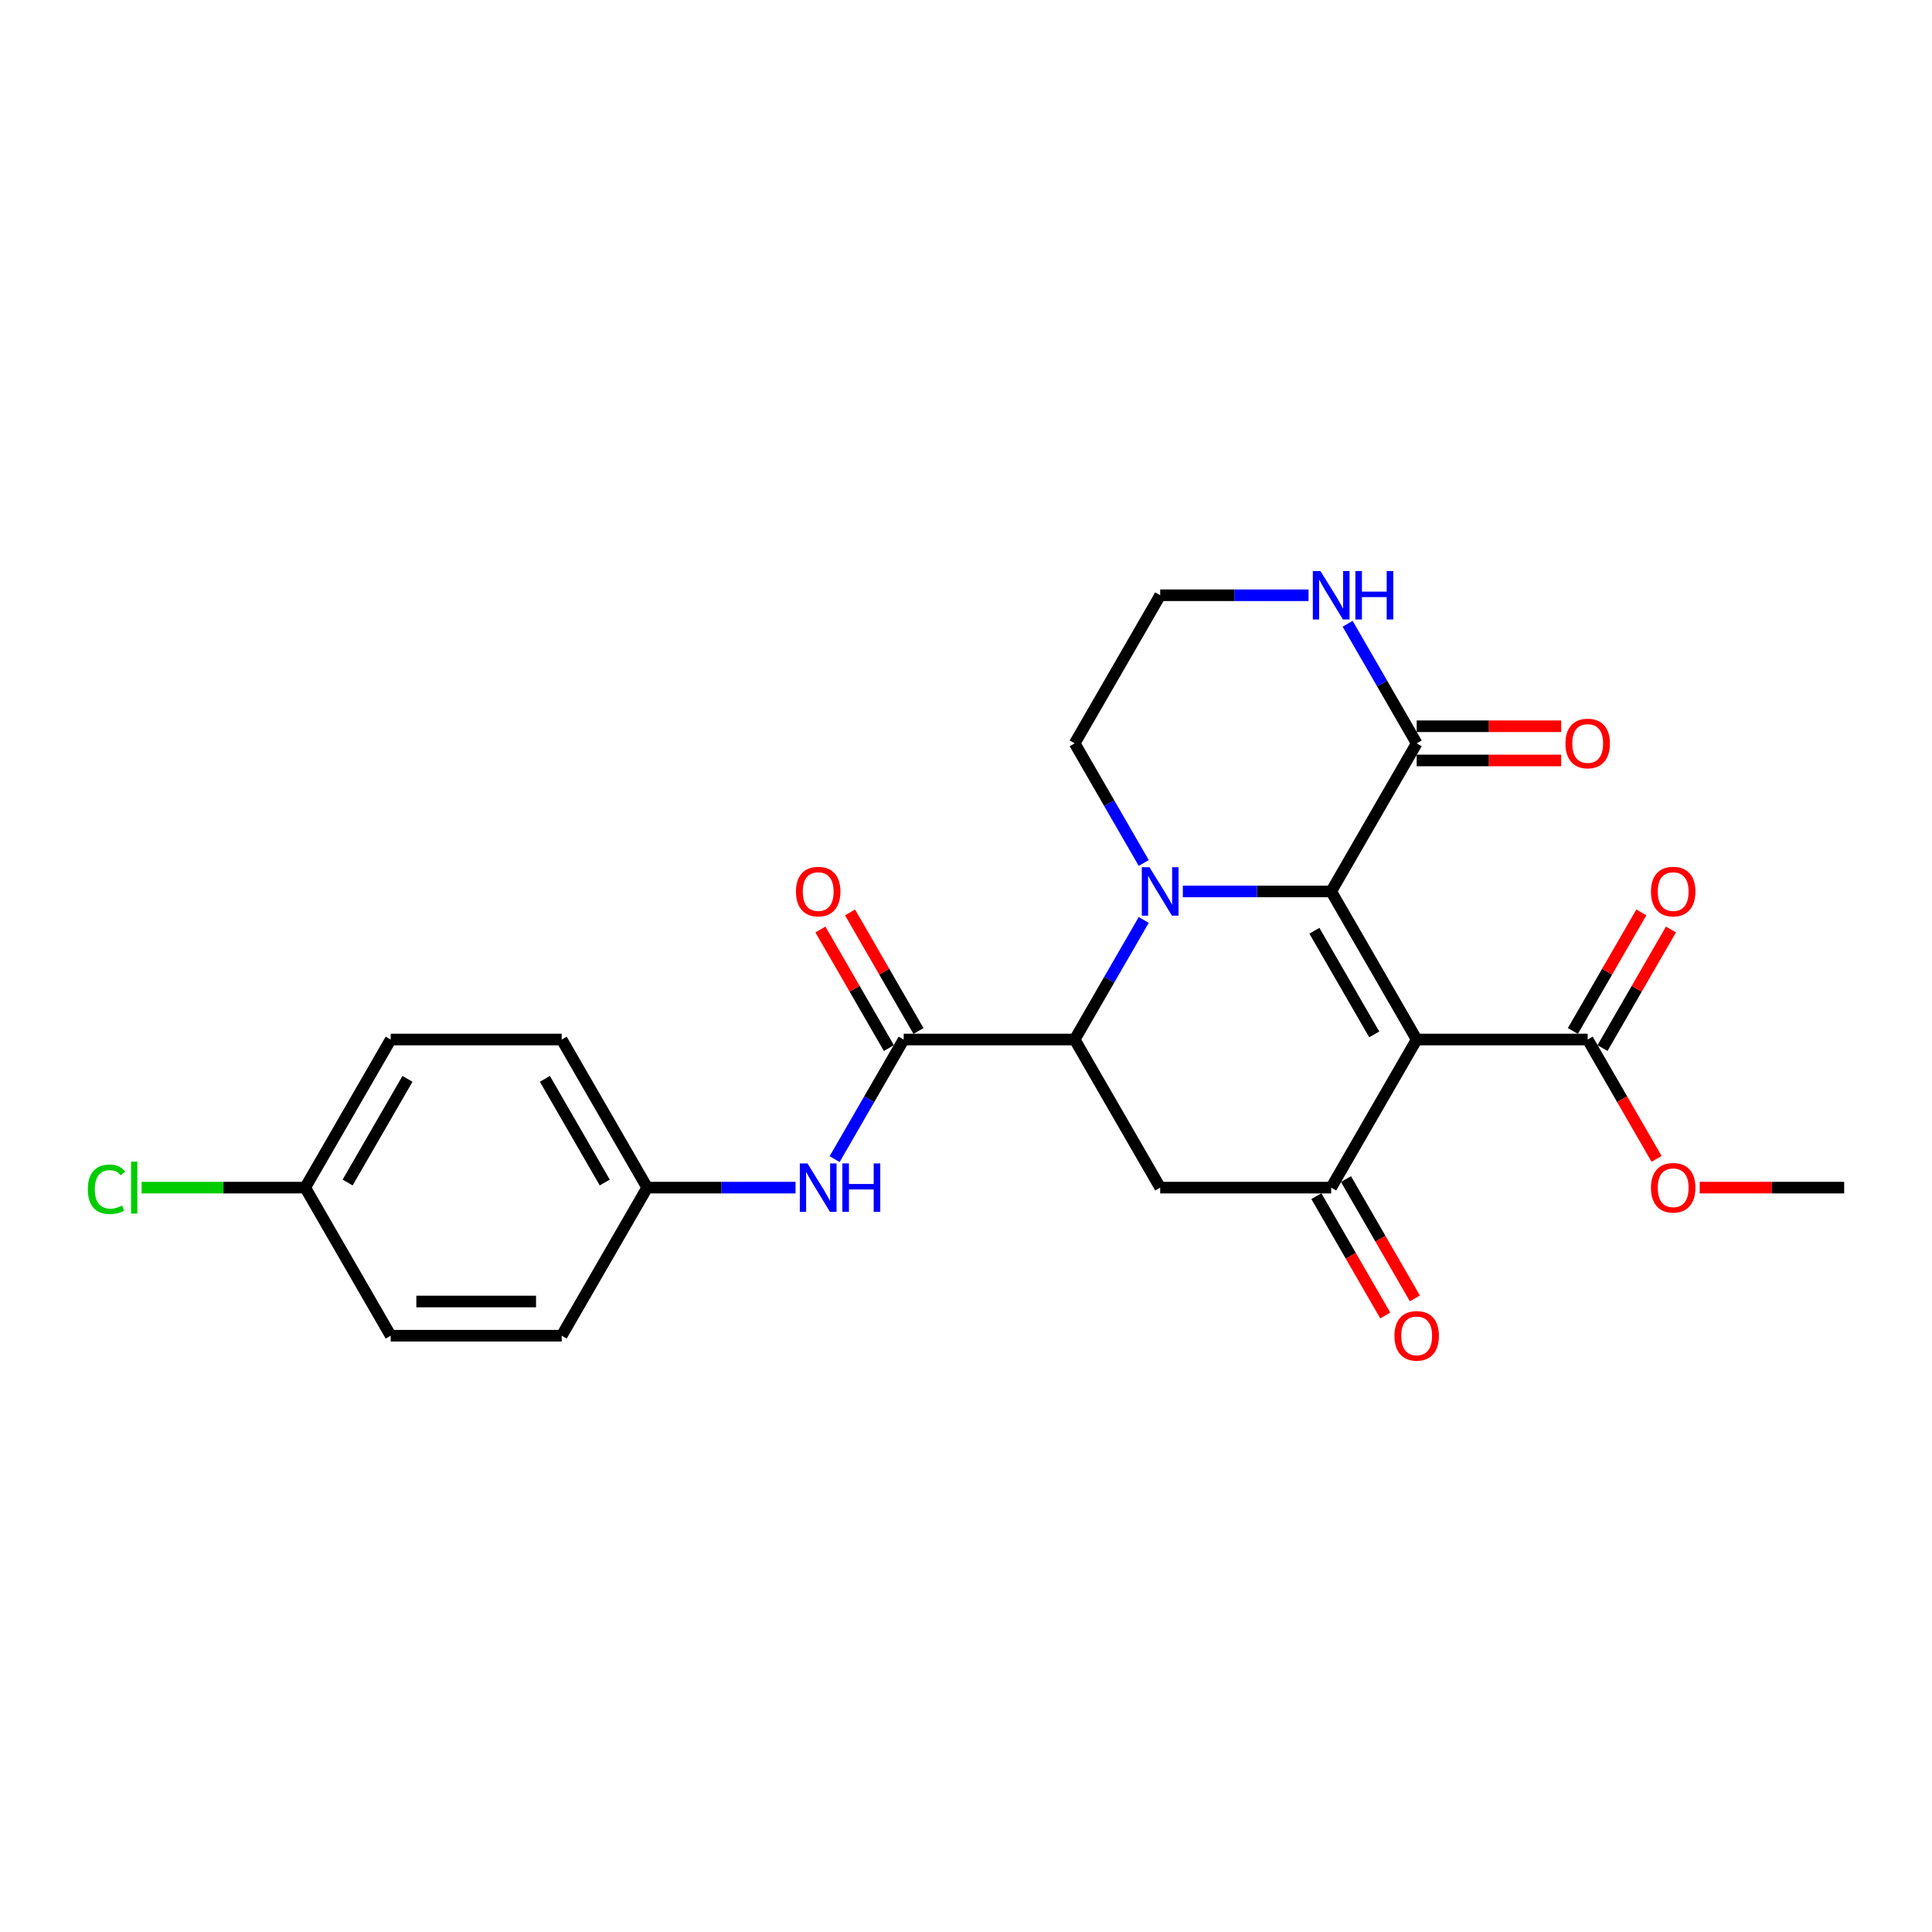 <?xml version='1.0' encoding='iso-8859-1'?>
<svg version='1.1' baseProfile='full'
              xmlns='http://www.w3.org/2000/svg'
                      xmlns:rdkit='http://www.rdkit.org/xml'
                      xmlns:xlink='http://www.w3.org/1999/xlink'
                  xml:space='preserve'
width='1000px' height='1000px' viewBox='0 0 1000 1000'>
<!-- END OF HEADER -->
<rect style='opacity:1.0;fill:#FFFFFF;stroke:none' width='1000' height='1000' x='0' y='0'> </rect>
<path class='bond-0' d='M 689.019,461.409 L 650.624,461.409' style='fill:none;fill-rule:evenodd;stroke:#000000;stroke-width:6px;stroke-linecap:butt;stroke-linejoin:miter;stroke-opacity:1' />
<path class='bond-0' d='M 650.624,461.409 L 612.229,461.409' style='fill:none;fill-rule:evenodd;stroke:#0000FF;stroke-width:6px;stroke-linecap:butt;stroke-linejoin:miter;stroke-opacity:1' />
<path class='bond-1' d='M 689.019,461.409 L 733.274,538.06' style='fill:none;fill-rule:evenodd;stroke:#000000;stroke-width:6px;stroke-linecap:butt;stroke-linejoin:miter;stroke-opacity:1' />
<path class='bond-1' d='M 680.327,481.758 L 711.305,535.413' style='fill:none;fill-rule:evenodd;stroke:#000000;stroke-width:6px;stroke-linecap:butt;stroke-linejoin:miter;stroke-opacity:1' />
<path class='bond-6' d='M 689.019,461.409 L 733.274,384.758' style='fill:none;fill-rule:evenodd;stroke:#000000;stroke-width:6px;stroke-linecap:butt;stroke-linejoin:miter;stroke-opacity:1' />
<path class='bond-3' d='M 591.997,476.155 L 574.127,507.107' style='fill:none;fill-rule:evenodd;stroke:#0000FF;stroke-width:6px;stroke-linecap:butt;stroke-linejoin:miter;stroke-opacity:1' />
<path class='bond-3' d='M 574.127,507.107 L 556.256,538.06' style='fill:none;fill-rule:evenodd;stroke:#000000;stroke-width:6px;stroke-linecap:butt;stroke-linejoin:miter;stroke-opacity:1' />
<path class='bond-14' d='M 591.997,446.664 L 574.127,415.711' style='fill:none;fill-rule:evenodd;stroke:#0000FF;stroke-width:6px;stroke-linecap:butt;stroke-linejoin:miter;stroke-opacity:1' />
<path class='bond-14' d='M 574.127,415.711 L 556.256,384.758' style='fill:none;fill-rule:evenodd;stroke:#000000;stroke-width:6px;stroke-linecap:butt;stroke-linejoin:miter;stroke-opacity:1' />
<path class='bond-2' d='M 733.274,538.06 L 689.019,614.711' style='fill:none;fill-rule:evenodd;stroke:#000000;stroke-width:6px;stroke-linecap:butt;stroke-linejoin:miter;stroke-opacity:1' />
<path class='bond-7' d='M 733.274,538.06 L 821.782,538.06' style='fill:none;fill-rule:evenodd;stroke:#000000;stroke-width:6px;stroke-linecap:butt;stroke-linejoin:miter;stroke-opacity:1' />
<path class='bond-5' d='M 689.019,614.711 L 600.511,614.711' style='fill:none;fill-rule:evenodd;stroke:#000000;stroke-width:6px;stroke-linecap:butt;stroke-linejoin:miter;stroke-opacity:1' />
<path class='bond-10' d='M 681.354,619.136 L 699.184,650.018' style='fill:none;fill-rule:evenodd;stroke:#000000;stroke-width:6px;stroke-linecap:butt;stroke-linejoin:miter;stroke-opacity:1' />
<path class='bond-10' d='M 699.184,650.018 L 717.013,680.9' style='fill:none;fill-rule:evenodd;stroke:#FF0000;stroke-width:6px;stroke-linecap:butt;stroke-linejoin:miter;stroke-opacity:1' />
<path class='bond-10' d='M 696.684,610.285 L 714.514,641.167' style='fill:none;fill-rule:evenodd;stroke:#000000;stroke-width:6px;stroke-linecap:butt;stroke-linejoin:miter;stroke-opacity:1' />
<path class='bond-10' d='M 714.514,641.167 L 732.344,672.049' style='fill:none;fill-rule:evenodd;stroke:#FF0000;stroke-width:6px;stroke-linecap:butt;stroke-linejoin:miter;stroke-opacity:1' />
<path class='bond-4' d='M 556.256,538.06 L 467.747,538.06' style='fill:none;fill-rule:evenodd;stroke:#000000;stroke-width:6px;stroke-linecap:butt;stroke-linejoin:miter;stroke-opacity:1' />
<path class='bond-26' d='M 556.256,538.06 L 600.511,614.711' style='fill:none;fill-rule:evenodd;stroke:#000000;stroke-width:6px;stroke-linecap:butt;stroke-linejoin:miter;stroke-opacity:1' />
<path class='bond-8' d='M 467.747,538.06 L 449.877,569.013' style='fill:none;fill-rule:evenodd;stroke:#000000;stroke-width:6px;stroke-linecap:butt;stroke-linejoin:miter;stroke-opacity:1' />
<path class='bond-8' d='M 449.877,569.013 L 432.006,599.965' style='fill:none;fill-rule:evenodd;stroke:#0000FF;stroke-width:6px;stroke-linecap:butt;stroke-linejoin:miter;stroke-opacity:1' />
<path class='bond-11' d='M 475.412,533.634 L 457.695,502.947' style='fill:none;fill-rule:evenodd;stroke:#000000;stroke-width:6px;stroke-linecap:butt;stroke-linejoin:miter;stroke-opacity:1' />
<path class='bond-11' d='M 457.695,502.947 L 439.978,472.26' style='fill:none;fill-rule:evenodd;stroke:#FF0000;stroke-width:6px;stroke-linecap:butt;stroke-linejoin:miter;stroke-opacity:1' />
<path class='bond-11' d='M 460.082,542.485 L 442.365,511.798' style='fill:none;fill-rule:evenodd;stroke:#000000;stroke-width:6px;stroke-linecap:butt;stroke-linejoin:miter;stroke-opacity:1' />
<path class='bond-11' d='M 442.365,511.798 L 424.648,481.111' style='fill:none;fill-rule:evenodd;stroke:#FF0000;stroke-width:6px;stroke-linecap:butt;stroke-linejoin:miter;stroke-opacity:1' />
<path class='bond-9' d='M 733.274,384.758 L 715.403,353.806' style='fill:none;fill-rule:evenodd;stroke:#000000;stroke-width:6px;stroke-linecap:butt;stroke-linejoin:miter;stroke-opacity:1' />
<path class='bond-9' d='M 715.403,353.806 L 697.533,322.853' style='fill:none;fill-rule:evenodd;stroke:#0000FF;stroke-width:6px;stroke-linecap:butt;stroke-linejoin:miter;stroke-opacity:1' />
<path class='bond-12' d='M 733.274,393.609 L 770.669,393.609' style='fill:none;fill-rule:evenodd;stroke:#000000;stroke-width:6px;stroke-linecap:butt;stroke-linejoin:miter;stroke-opacity:1' />
<path class='bond-12' d='M 770.669,393.609 L 808.063,393.609' style='fill:none;fill-rule:evenodd;stroke:#FF0000;stroke-width:6px;stroke-linecap:butt;stroke-linejoin:miter;stroke-opacity:1' />
<path class='bond-12' d='M 733.274,375.907 L 770.669,375.907' style='fill:none;fill-rule:evenodd;stroke:#000000;stroke-width:6px;stroke-linecap:butt;stroke-linejoin:miter;stroke-opacity:1' />
<path class='bond-12' d='M 770.669,375.907 L 808.063,375.907' style='fill:none;fill-rule:evenodd;stroke:#FF0000;stroke-width:6px;stroke-linecap:butt;stroke-linejoin:miter;stroke-opacity:1' />
<path class='bond-13' d='M 829.447,542.485 L 847.165,511.798' style='fill:none;fill-rule:evenodd;stroke:#000000;stroke-width:6px;stroke-linecap:butt;stroke-linejoin:miter;stroke-opacity:1' />
<path class='bond-13' d='M 847.165,511.798 L 864.882,481.111' style='fill:none;fill-rule:evenodd;stroke:#FF0000;stroke-width:6px;stroke-linecap:butt;stroke-linejoin:miter;stroke-opacity:1' />
<path class='bond-13' d='M 814.117,533.634 L 831.834,502.947' style='fill:none;fill-rule:evenodd;stroke:#000000;stroke-width:6px;stroke-linecap:butt;stroke-linejoin:miter;stroke-opacity:1' />
<path class='bond-13' d='M 831.834,502.947 L 849.552,472.26' style='fill:none;fill-rule:evenodd;stroke:#FF0000;stroke-width:6px;stroke-linecap:butt;stroke-linejoin:miter;stroke-opacity:1' />
<path class='bond-16' d='M 821.782,538.06 L 839.612,568.942' style='fill:none;fill-rule:evenodd;stroke:#000000;stroke-width:6px;stroke-linecap:butt;stroke-linejoin:miter;stroke-opacity:1' />
<path class='bond-16' d='M 839.612,568.942 L 857.442,599.824' style='fill:none;fill-rule:evenodd;stroke:#FF0000;stroke-width:6px;stroke-linecap:butt;stroke-linejoin:miter;stroke-opacity:1' />
<path class='bond-15' d='M 411.774,614.711 L 373.379,614.711' style='fill:none;fill-rule:evenodd;stroke:#0000FF;stroke-width:6px;stroke-linecap:butt;stroke-linejoin:miter;stroke-opacity:1' />
<path class='bond-15' d='M 373.379,614.711 L 334.984,614.711' style='fill:none;fill-rule:evenodd;stroke:#000000;stroke-width:6px;stroke-linecap:butt;stroke-linejoin:miter;stroke-opacity:1' />
<path class='bond-17' d='M 677.301,308.107 L 638.906,308.107' style='fill:none;fill-rule:evenodd;stroke:#0000FF;stroke-width:6px;stroke-linecap:butt;stroke-linejoin:miter;stroke-opacity:1' />
<path class='bond-17' d='M 638.906,308.107 L 600.511,308.107' style='fill:none;fill-rule:evenodd;stroke:#000000;stroke-width:6px;stroke-linecap:butt;stroke-linejoin:miter;stroke-opacity:1' />
<path class='bond-25' d='M 556.256,384.758 L 600.511,308.107' style='fill:none;fill-rule:evenodd;stroke:#000000;stroke-width:6px;stroke-linecap:butt;stroke-linejoin:miter;stroke-opacity:1' />
<path class='bond-20' d='M 334.984,614.711 L 290.73,691.362' style='fill:none;fill-rule:evenodd;stroke:#000000;stroke-width:6px;stroke-linecap:butt;stroke-linejoin:miter;stroke-opacity:1' />
<path class='bond-21' d='M 334.984,614.711 L 290.73,538.06' style='fill:none;fill-rule:evenodd;stroke:#000000;stroke-width:6px;stroke-linecap:butt;stroke-linejoin:miter;stroke-opacity:1' />
<path class='bond-21' d='M 313.016,612.064 L 282.038,558.408' style='fill:none;fill-rule:evenodd;stroke:#000000;stroke-width:6px;stroke-linecap:butt;stroke-linejoin:miter;stroke-opacity:1' />
<path class='bond-24' d='M 879.756,614.711 L 917.151,614.711' style='fill:none;fill-rule:evenodd;stroke:#FF0000;stroke-width:6px;stroke-linecap:butt;stroke-linejoin:miter;stroke-opacity:1' />
<path class='bond-24' d='M 917.151,614.711 L 954.545,614.711' style='fill:none;fill-rule:evenodd;stroke:#000000;stroke-width:6px;stroke-linecap:butt;stroke-linejoin:miter;stroke-opacity:1' />
<path class='bond-18' d='M 157.967,614.711 L 202.221,538.06' style='fill:none;fill-rule:evenodd;stroke:#000000;stroke-width:6px;stroke-linecap:butt;stroke-linejoin:miter;stroke-opacity:1' />
<path class='bond-18' d='M 179.935,612.064 L 210.913,558.408' style='fill:none;fill-rule:evenodd;stroke:#000000;stroke-width:6px;stroke-linecap:butt;stroke-linejoin:miter;stroke-opacity:1' />
<path class='bond-19' d='M 157.967,614.711 L 115.633,614.711' style='fill:none;fill-rule:evenodd;stroke:#000000;stroke-width:6px;stroke-linecap:butt;stroke-linejoin:miter;stroke-opacity:1' />
<path class='bond-19' d='M 115.633,614.711 L 73.299,614.711' style='fill:none;fill-rule:evenodd;stroke:#00CC00;stroke-width:6px;stroke-linecap:butt;stroke-linejoin:miter;stroke-opacity:1' />
<path class='bond-27' d='M 157.967,614.711 L 202.221,691.362' style='fill:none;fill-rule:evenodd;stroke:#000000;stroke-width:6px;stroke-linecap:butt;stroke-linejoin:miter;stroke-opacity:1' />
<path class='bond-23' d='M 290.73,691.362 L 202.221,691.362' style='fill:none;fill-rule:evenodd;stroke:#000000;stroke-width:6px;stroke-linecap:butt;stroke-linejoin:miter;stroke-opacity:1' />
<path class='bond-23' d='M 277.454,673.66 L 215.498,673.66' style='fill:none;fill-rule:evenodd;stroke:#000000;stroke-width:6px;stroke-linecap:butt;stroke-linejoin:miter;stroke-opacity:1' />
<path class='bond-22' d='M 290.73,538.06 L 202.221,538.06' style='fill:none;fill-rule:evenodd;stroke:#000000;stroke-width:6px;stroke-linecap:butt;stroke-linejoin:miter;stroke-opacity:1' />
<path  class='atom-1' d='M 594.97 448.876
L 603.183 462.153
Q 603.998 463.462, 605.308 465.835
Q 606.618 468.207, 606.688 468.348
L 606.688 448.876
L 610.016 448.876
L 610.016 473.942
L 606.582 473.942
L 597.767 459.426
Q 596.74 457.727, 595.643 455.78
Q 594.58 453.833, 594.262 453.231
L 594.262 473.942
L 591.005 473.942
L 591.005 448.876
L 594.97 448.876
' fill='#0000FF'/>
<path  class='atom-9' d='M 417.952 602.178
L 426.166 615.454
Q 426.98 616.764, 428.29 619.136
Q 429.6 621.508, 429.671 621.65
L 429.671 602.178
L 432.999 602.178
L 432.999 627.244
L 429.565 627.244
L 420.749 612.728
Q 419.723 611.029, 418.625 609.082
Q 417.563 607.134, 417.244 606.532
L 417.244 627.244
L 413.987 627.244
L 413.987 602.178
L 417.952 602.178
' fill='#0000FF'/>
<path  class='atom-9' d='M 436.008 602.178
L 439.407 602.178
L 439.407 612.834
L 452.223 612.834
L 452.223 602.178
L 455.622 602.178
L 455.622 627.244
L 452.223 627.244
L 452.223 615.667
L 439.407 615.667
L 439.407 627.244
L 436.008 627.244
L 436.008 602.178
' fill='#0000FF'/>
<path  class='atom-10' d='M 683.479 295.575
L 691.692 308.851
Q 692.506 310.161, 693.816 312.533
Q 695.126 314.905, 695.197 315.047
L 695.197 295.575
L 698.525 295.575
L 698.525 320.64
L 695.091 320.64
L 686.275 306.125
Q 685.249 304.425, 684.151 302.478
Q 683.089 300.531, 682.771 299.929
L 682.771 320.64
L 679.513 320.64
L 679.513 295.575
L 683.479 295.575
' fill='#0000FF'/>
<path  class='atom-10' d='M 701.534 295.575
L 704.933 295.575
L 704.933 306.231
L 717.749 306.231
L 717.749 295.575
L 721.148 295.575
L 721.148 320.64
L 717.749 320.64
L 717.749 309.063
L 704.933 309.063
L 704.933 320.64
L 701.534 320.64
L 701.534 295.575
' fill='#0000FF'/>
<path  class='atom-11' d='M 721.767 691.432
Q 721.767 685.414, 724.741 682.05
Q 727.715 678.687, 733.274 678.687
Q 738.832 678.687, 741.806 682.05
Q 744.78 685.414, 744.78 691.432
Q 744.78 697.522, 741.77 700.991
Q 738.761 704.425, 733.274 704.425
Q 727.751 704.425, 724.741 700.991
Q 721.767 697.557, 721.767 691.432
M 733.274 701.593
Q 737.097 701.593, 739.151 699.044
Q 741.239 696.46, 741.239 691.432
Q 741.239 686.511, 739.151 684.033
Q 737.097 681.519, 733.274 681.519
Q 729.45 681.519, 727.361 683.998
Q 725.308 686.476, 725.308 691.432
Q 725.308 696.495, 727.361 699.044
Q 729.45 701.593, 733.274 701.593
' fill='#FF0000'/>
<path  class='atom-12' d='M 411.987 461.48
Q 411.987 455.461, 414.961 452.098
Q 417.935 448.735, 423.493 448.735
Q 429.051 448.735, 432.025 452.098
Q 434.999 455.461, 434.999 461.48
Q 434.999 467.569, 431.99 471.039
Q 428.981 474.473, 423.493 474.473
Q 417.97 474.473, 414.961 471.039
Q 411.987 467.605, 411.987 461.48
M 423.493 471.641
Q 427.317 471.641, 429.37 469.092
Q 431.459 466.507, 431.459 461.48
Q 431.459 456.559, 429.37 454.081
Q 427.317 451.567, 423.493 451.567
Q 419.669 451.567, 417.581 454.045
Q 415.527 456.523, 415.527 461.48
Q 415.527 466.543, 417.581 469.092
Q 419.669 471.641, 423.493 471.641
' fill='#FF0000'/>
<path  class='atom-13' d='M 810.276 384.829
Q 810.276 378.81, 813.25 375.447
Q 816.224 372.084, 821.782 372.084
Q 827.341 372.084, 830.315 375.447
Q 833.288 378.81, 833.288 384.829
Q 833.288 390.918, 830.279 394.388
Q 827.27 397.822, 821.782 397.822
Q 816.259 397.822, 813.25 394.388
Q 810.276 390.954, 810.276 384.829
M 821.782 394.99
Q 825.606 394.99, 827.659 392.441
Q 829.748 389.856, 829.748 384.829
Q 829.748 379.908, 827.659 377.43
Q 825.606 374.916, 821.782 374.916
Q 817.959 374.916, 815.87 377.394
Q 813.817 379.873, 813.817 384.829
Q 813.817 389.892, 815.87 392.441
Q 817.959 394.99, 821.782 394.99
' fill='#FF0000'/>
<path  class='atom-14' d='M 854.531 461.48
Q 854.531 455.461, 857.504 452.098
Q 860.478 448.735, 866.037 448.735
Q 871.595 448.735, 874.569 452.098
Q 877.543 455.461, 877.543 461.48
Q 877.543 467.569, 874.534 471.039
Q 871.524 474.473, 866.037 474.473
Q 860.514 474.473, 857.504 471.039
Q 854.531 467.605, 854.531 461.48
M 866.037 471.641
Q 869.86 471.641, 871.914 469.092
Q 874.003 466.507, 874.003 461.48
Q 874.003 456.559, 871.914 454.081
Q 869.86 451.567, 866.037 451.567
Q 862.213 451.567, 860.124 454.045
Q 858.071 456.523, 858.071 461.48
Q 858.071 466.543, 860.124 469.092
Q 862.213 471.641, 866.037 471.641
' fill='#FF0000'/>
<path  class='atom-17' d='M 854.531 614.781
Q 854.531 608.763, 857.504 605.4
Q 860.478 602.036, 866.037 602.036
Q 871.595 602.036, 874.569 605.4
Q 877.543 608.763, 877.543 614.781
Q 877.543 620.871, 874.534 624.34
Q 871.524 627.775, 866.037 627.775
Q 860.514 627.775, 857.504 624.34
Q 854.531 620.906, 854.531 614.781
M 866.037 624.942
Q 869.86 624.942, 871.914 622.393
Q 874.003 619.809, 874.003 614.781
Q 874.003 609.86, 871.914 607.382
Q 869.86 604.869, 866.037 604.869
Q 862.213 604.869, 860.124 607.347
Q 858.071 609.825, 858.071 614.781
Q 858.071 619.844, 860.124 622.393
Q 862.213 624.942, 866.037 624.942
' fill='#FF0000'/>
<path  class='atom-20' d='M 45.455 615.578
Q 45.455 609.347, 48.358 606.09
Q 51.296 602.797, 56.855 602.797
Q 62.023 602.797, 64.785 606.444
L 62.448 608.356
Q 60.43 605.701, 56.855 605.701
Q 53.066 605.701, 51.048 608.25
Q 49.066 610.763, 49.066 615.578
Q 49.066 620.535, 51.119 623.084
Q 53.208 625.633, 57.244 625.633
Q 60.005 625.633, 63.227 623.969
L 64.218 626.624
Q 62.908 627.474, 60.926 627.969
Q 58.943 628.465, 56.748 628.465
Q 51.296 628.465, 48.358 625.137
Q 45.455 621.809, 45.455 615.578
' fill='#00CC00'/>
<path  class='atom-20' d='M 67.83 601.275
L 71.087 601.275
L 71.087 628.146
L 67.83 628.146
L 67.83 601.275
' fill='#00CC00'/>
</svg>
